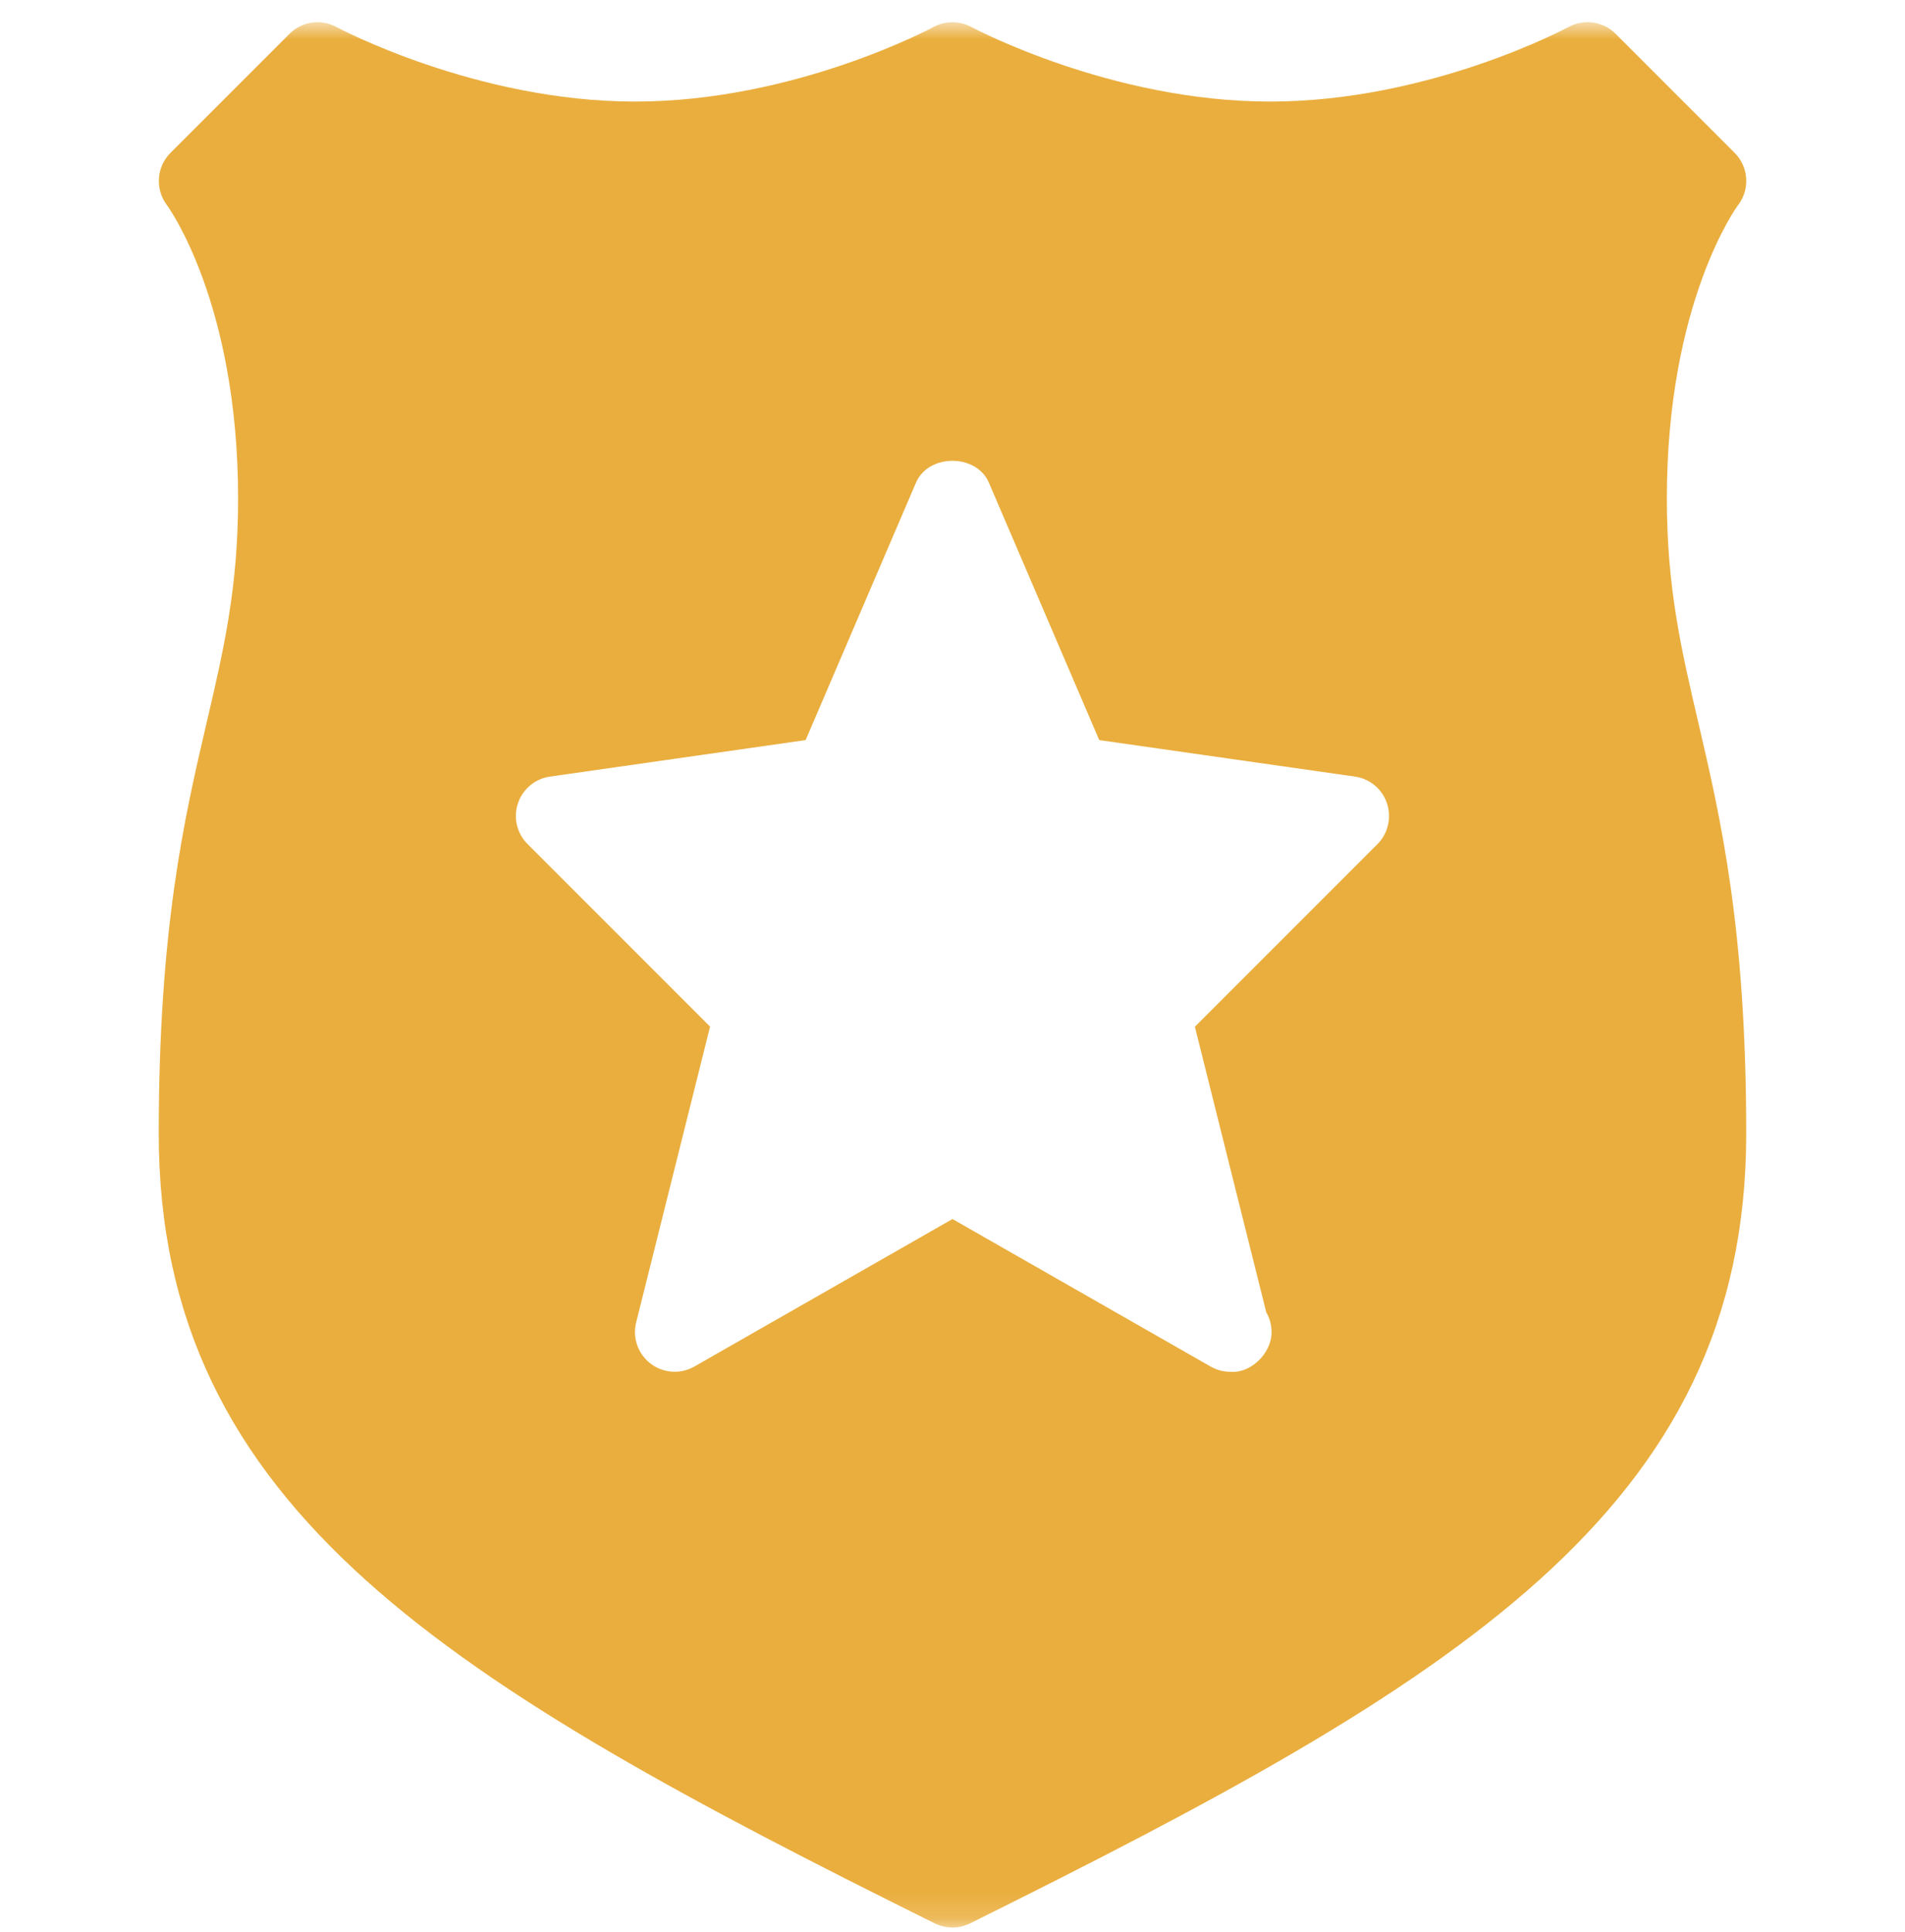 <svg xmlns="http://www.w3.org/2000/svg" width="72" height="73" viewBox="0 0 72 73" fill="none"><g clip-path="url(#clip0_173_382)"><mask id="mask0_173_382" style="mask-type:luminance" maskUnits="userSpaceOnUse" x="0" y="0" width="72" height="73"><path d="M72 0.838H0V72.838H72V0.838Z" fill="white"></path></mask><g mask="url(#mask0_173_382)"><path d="M62.999 18.838C62.999 11.41 65.663 7.783 65.687 7.756C66.149 7.159 66.095 6.31 65.561 5.776L61.061 1.276C60.59 0.805 59.864 0.703 59.282 1.021C59.228 1.048 54.047 3.838 47.999 3.838C41.984 3.838 36.767 1.048 36.716 1.021C36.269 0.781 35.726 0.778 35.282 1.021C35.228 1.048 30.047 3.838 23.999 3.838C17.985 3.838 12.768 1.048 12.716 1.021C12.134 0.706 11.409 0.808 10.941 1.279L6.441 5.779C5.912 6.307 5.858 7.153 6.308 7.75C6.335 7.786 8.999 11.413 8.999 18.841C8.999 22.216 8.453 24.556 7.82 27.265C6.965 30.922 6 35.068 6 42.841C6 57.091 17.081 63.622 35.333 72.685C35.543 72.784 35.771 72.838 35.999 72.838C36.227 72.838 36.455 72.784 36.665 72.682C54.917 63.619 65.999 57.088 65.999 42.838C65.999 35.062 65.03 30.919 64.178 27.262C63.548 24.556 62.999 22.216 62.999 18.838ZM52.061 31.9L45.161 38.8L47.858 49.588C47.987 49.81 48.059 50.065 48.059 50.338C48.059 51.178 47.234 51.898 46.529 51.838H46.499C46.245 51.838 45.986 51.772 45.755 51.64L35.999 46.066L26.244 51.64C25.721 51.937 25.073 51.895 24.593 51.532C24.114 51.169 23.898 50.557 24.044 49.972L26.837 38.794L19.938 31.894C19.535 31.492 19.395 30.898 19.575 30.358C19.755 29.818 20.223 29.428 20.784 29.347L30.449 27.967L34.619 18.241C35.09 17.137 36.905 17.137 37.376 18.241L41.546 27.967L51.212 29.347C51.776 29.428 52.244 29.818 52.421 30.358C52.601 30.901 52.46 31.498 52.061 31.9Z" fill="#EAAE3E"></path></g></g><defs><clipPath id="clip0_173_382"><rect width="72" height="73" fill="white"></rect></clipPath></defs></svg>